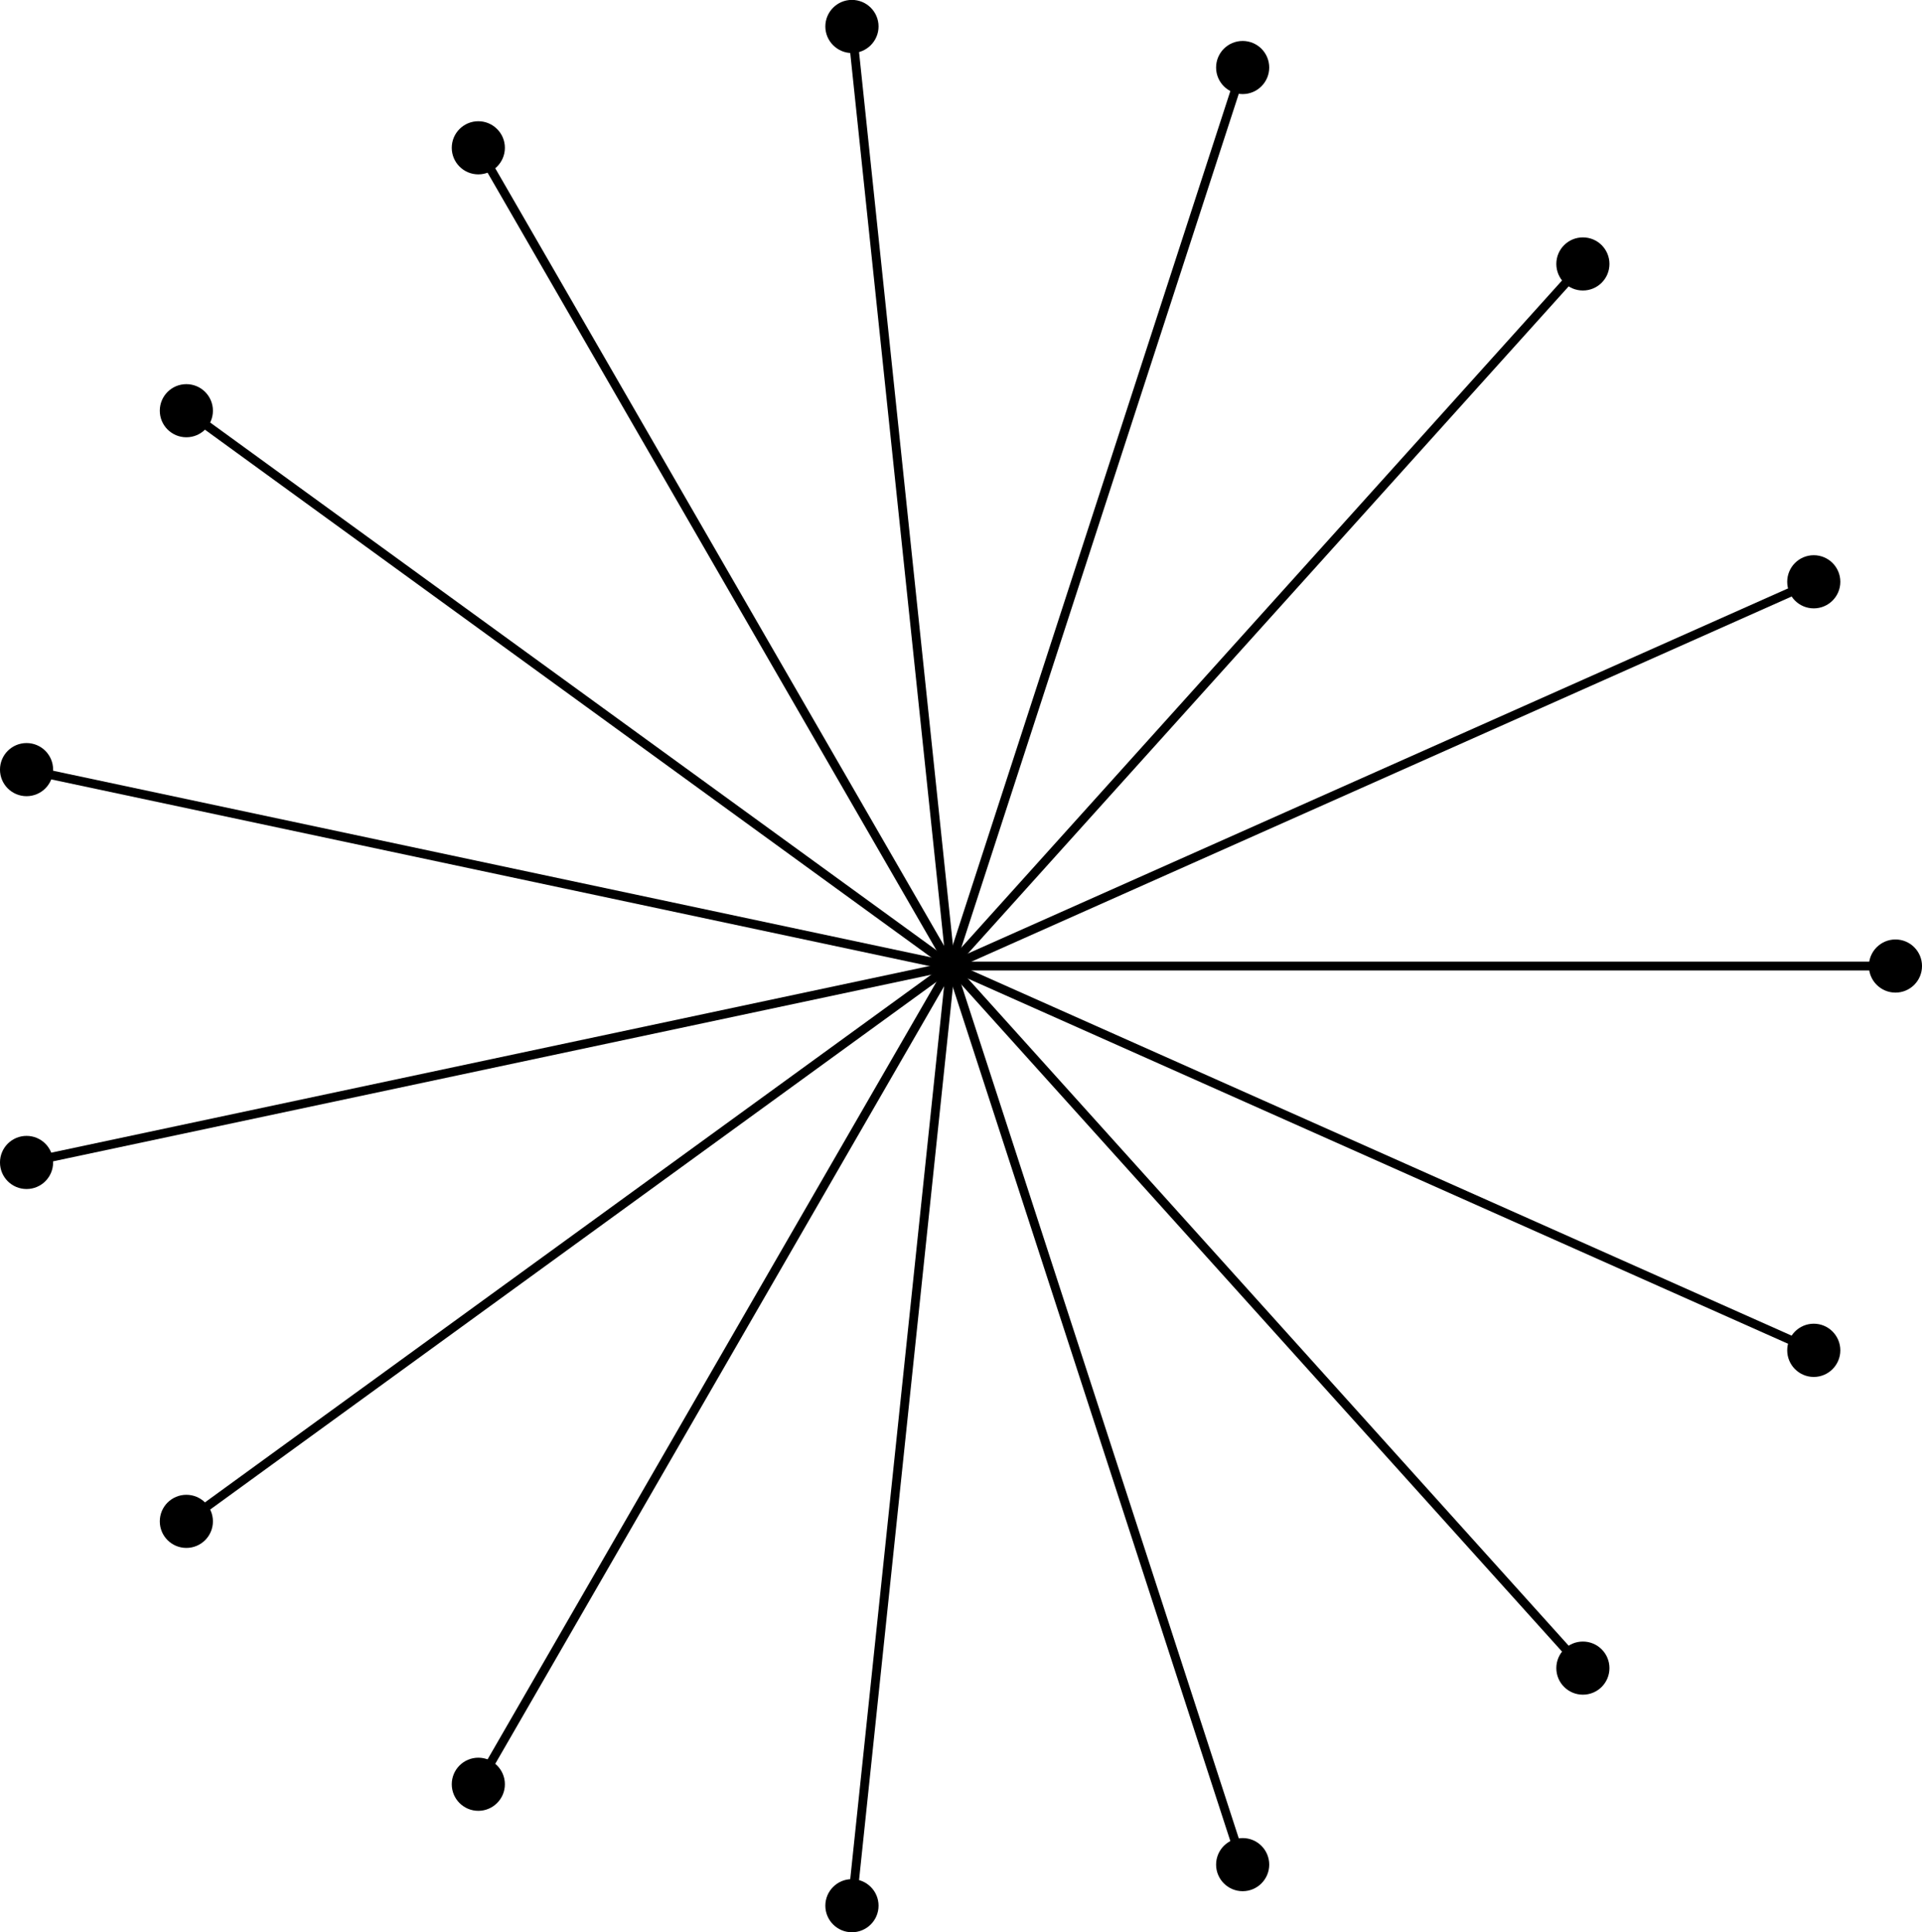 <?xml version="1.0" encoding="UTF-8"?>
<svg xmlns="http://www.w3.org/2000/svg" xmlns:xlink="http://www.w3.org/1999/xlink" width="86.5pt" height="86.96pt" viewBox="0 0 86.5 86.96" version="1.1">
<defs>
<clipPath id="clip1">
  <path d="M 84 42 L 86.5 42 L 86.5 45 L 84 45 Z M 84 42 "/>
</clipPath>
<clipPath id="clip2">
  <path d="M 78 36 L 86.5 36 L 86.5 51 L 78 51 Z M 78 36 "/>
</clipPath>
<clipPath id="clip3">
  <path d="M 74 19 L 86.5 19 L 86.5 33 L 74 33 Z M 74 19 "/>
</clipPath>
<clipPath id="clip4">
  <path d="M 14 73 L 29 73 L 29 86.961 L 14 86.961 Z M 14 73 "/>
</clipPath>
<clipPath id="clip5">
  <path d="M 37 84 L 40 84 L 40 86.961 L 37 86.961 Z M 37 84 "/>
</clipPath>
<clipPath id="clip6">
  <path d="M 31 79 L 45 79 L 45 86.961 L 31 86.961 Z M 31 79 "/>
</clipPath>
<clipPath id="clip7">
  <path d="M 49 77 L 63 77 L 63 86.961 L 49 86.961 Z M 49 77 "/>
</clipPath>
<clipPath id="clip8">
  <path d="M 74 54 L 86.5 54 L 86.5 68 L 74 68 Z M 74 54 "/>
</clipPath>
<clipPath id="clip9">
  <path d="M 37 20 L 86.5 20 L 86.5 50 L 37 50 Z M 37 20 "/>
</clipPath>
<clipPath id="clip10">
  <path d="M 32 37 L 49 37 L 49 86.961 L 32 86.961 Z M 32 37 "/>
</clipPath>
<clipPath id="clip11">
  <path d="M 37 37 L 62 37 L 62 86.961 L 37 86.961 Z M 37 37 "/>
</clipPath>
<clipPath id="clip12">
  <path d="M 37 37 L 86.5 37 L 86.5 67 L 37 67 Z M 37 37 "/>
</clipPath>
</defs>
<g id="surface1">
<g clip-path="url(#clip1)" clip-rule="nonzero">
<path style=" stroke:none;fill-rule:nonzero;fill:rgb(0%,0%,0%);fill-opacity:1;" d="M 86.301 43.477 C 86.301 42.926 85.855 42.48 85.305 42.48 C 84.758 42.48 84.309 42.926 84.309 43.477 C 84.309 44.027 84.758 44.473 85.305 44.473 C 85.855 44.473 86.301 44.027 86.301 43.477 Z M 86.301 43.477 "/>
</g>
<g clip-path="url(#clip2)" clip-rule="nonzero">
<path style="fill:none;stroke-width:0.399;stroke-linecap:butt;stroke-linejoin:miter;stroke:rgb(0%,0%,0%);stroke-opacity:1;stroke-miterlimit:10;" d="M 43.515 0 C 43.515 0.551 43.069 0.997 42.519 0.997 C 41.972 0.997 41.523 0.551 41.523 0 C 41.523 -0.55 41.972 -0.996 42.519 -0.996 C 43.069 -0.996 43.515 -0.55 43.515 0 Z M 43.515 0 " transform="matrix(1,0,0,-1,42.786,43.477)"/>
</g>
<path style=" stroke:none;fill-rule:nonzero;fill:rgb(0%,0%,0%);fill-opacity:1;" d="M 82.625 26.184 C 82.625 25.633 82.18 25.188 81.629 25.188 C 81.078 25.188 80.633 25.633 80.633 26.184 C 80.633 26.734 81.078 27.18 81.629 27.18 C 82.18 27.18 82.625 26.734 82.625 26.184 Z M 82.625 26.184 "/>
<g clip-path="url(#clip3)" clip-rule="nonzero">
<path style="fill:none;stroke-width:0.399;stroke-linecap:butt;stroke-linejoin:miter;stroke:rgb(0%,0%,0%);stroke-opacity:1;stroke-miterlimit:10;" d="M 39.839 17.293 C 39.839 17.844 39.394 18.29 38.843 18.29 C 38.292 18.29 37.847 17.844 37.847 17.293 C 37.847 16.743 38.292 16.297 38.843 16.297 C 39.394 16.297 39.839 16.743 39.839 17.293 Z M 39.839 17.293 " transform="matrix(1,0,0,-1,42.786,43.477)"/>
</g>
<path style="fill-rule:nonzero;fill:rgb(0%,0%,0%);fill-opacity:1;stroke-width:0.399;stroke-linecap:butt;stroke-linejoin:miter;stroke:rgb(0%,0%,0%);stroke-opacity:1;stroke-miterlimit:10;" d="M 29.448 31.598 C 29.448 32.149 29.003 32.594 28.452 32.594 C 27.901 32.594 27.456 32.149 27.456 31.598 C 27.456 31.047 27.901 30.602 28.452 30.602 C 29.003 30.602 29.448 31.047 29.448 31.598 Z M 29.448 31.598 " transform="matrix(1,0,0,-1,42.786,43.477)"/>
<path style="fill-rule:nonzero;fill:rgb(0%,0%,0%);fill-opacity:1;stroke-width:0.399;stroke-linecap:butt;stroke-linejoin:miter;stroke:rgb(0%,0%,0%);stroke-opacity:1;stroke-miterlimit:10;" d="M 14.136 40.438 C 14.136 40.989 13.691 41.434 13.14 41.434 C 12.589 41.434 12.144 40.989 12.144 40.438 C 12.144 39.891 12.589 39.442 13.14 39.442 C 13.691 39.442 14.136 39.891 14.136 40.438 Z M 14.136 40.438 " transform="matrix(1,0,0,-1,42.786,43.477)"/>
<path style="fill-rule:nonzero;fill:rgb(0%,0%,0%);fill-opacity:1;stroke-width:0.399;stroke-linecap:butt;stroke-linejoin:miter;stroke:rgb(0%,0%,0%);stroke-opacity:1;stroke-miterlimit:10;" d="M -3.446 42.286 C -3.446 42.836 -3.895 43.282 -4.446 43.282 C -4.993 43.282 -5.442 42.836 -5.442 42.286 C -5.442 41.739 -4.993 41.289 -4.446 41.289 C -3.895 41.289 -3.446 41.739 -3.446 42.286 Z M -3.446 42.286 " transform="matrix(1,0,0,-1,42.786,43.477)"/>
<path style="fill-rule:nonzero;fill:rgb(0%,0%,0%);fill-opacity:1;stroke-width:0.399;stroke-linecap:butt;stroke-linejoin:miter;stroke:rgb(0%,0%,0%);stroke-opacity:1;stroke-miterlimit:10;" d="M -20.263 36.825 C -20.263 37.375 -20.712 37.821 -21.259 37.821 C -21.809 37.821 -22.255 37.375 -22.255 36.825 C -22.255 36.274 -21.809 35.829 -21.259 35.829 C -20.712 35.829 -20.263 36.274 -20.263 36.825 Z M -20.263 36.825 " transform="matrix(1,0,0,-1,42.786,43.477)"/>
<path style="fill-rule:nonzero;fill:rgb(0%,0%,0%);fill-opacity:1;stroke-width:0.399;stroke-linecap:butt;stroke-linejoin:miter;stroke:rgb(0%,0%,0%);stroke-opacity:1;stroke-miterlimit:10;" d="M -33.403 24.993 C -33.403 25.543 -33.849 25.989 -34.399 25.989 C -34.95 25.989 -35.395 25.543 -35.395 24.993 C -35.395 24.442 -34.95 23.997 -34.399 23.997 C -33.849 23.997 -33.403 24.442 -33.403 24.993 Z M -33.403 24.993 " transform="matrix(1,0,0,-1,42.786,43.477)"/>
<path style="fill-rule:nonzero;fill:rgb(0%,0%,0%);fill-opacity:1;stroke-width:0.399;stroke-linecap:butt;stroke-linejoin:miter;stroke:rgb(0%,0%,0%);stroke-opacity:1;stroke-miterlimit:10;" d="M -40.595 8.84 C -40.595 9.391 -41.04 9.836 -41.591 9.836 C -42.141 9.836 -42.587 9.391 -42.587 8.84 C -42.587 8.29 -42.141 7.844 -41.591 7.844 C -41.04 7.844 -40.595 8.29 -40.595 8.84 Z M -40.595 8.84 " transform="matrix(1,0,0,-1,42.786,43.477)"/>
<path style="fill-rule:nonzero;fill:rgb(0%,0%,0%);fill-opacity:1;stroke-width:0.399;stroke-linecap:butt;stroke-linejoin:miter;stroke:rgb(0%,0%,0%);stroke-opacity:1;stroke-miterlimit:10;" d="M -40.595 -8.839 C -40.595 -8.289 -41.04 -7.843 -41.591 -7.843 C -42.141 -7.843 -42.587 -8.289 -42.587 -8.839 C -42.587 -9.39 -42.141 -9.835 -41.591 -9.835 C -41.04 -9.835 -40.595 -9.39 -40.595 -8.839 Z M -40.595 -8.839 " transform="matrix(1,0,0,-1,42.786,43.477)"/>
<path style="fill-rule:nonzero;fill:rgb(0%,0%,0%);fill-opacity:1;stroke-width:0.399;stroke-linecap:butt;stroke-linejoin:miter;stroke:rgb(0%,0%,0%);stroke-opacity:1;stroke-miterlimit:10;" d="M -33.403 -24.992 C -33.403 -24.441 -33.849 -23.996 -34.399 -23.996 C -34.95 -23.996 -35.395 -24.441 -35.395 -24.992 C -35.395 -25.543 -34.95 -25.988 -34.399 -25.988 C -33.849 -25.988 -33.403 -25.543 -33.403 -24.992 Z M -33.403 -24.992 " transform="matrix(1,0,0,-1,42.786,43.477)"/>
<path style=" stroke:none;fill-rule:nonzero;fill:rgb(0%,0%,0%);fill-opacity:1;" d="M 22.523 80.301 C 22.523 79.75 22.074 79.305 21.527 79.305 C 20.977 79.305 20.531 79.75 20.531 80.301 C 20.531 80.852 20.977 81.297 21.527 81.297 C 22.074 81.297 22.523 80.852 22.523 80.301 Z M 22.523 80.301 "/>
<g clip-path="url(#clip4)" clip-rule="nonzero">
<path style="fill:none;stroke-width:0.399;stroke-linecap:butt;stroke-linejoin:miter;stroke:rgb(0%,0%,0%);stroke-opacity:1;stroke-miterlimit:10;" d="M -20.263 -36.824 C -20.263 -36.273 -20.712 -35.828 -21.259 -35.828 C -21.809 -35.828 -22.255 -36.273 -22.255 -36.824 C -22.255 -37.375 -21.809 -37.82 -21.259 -37.82 C -20.712 -37.82 -20.263 -37.375 -20.263 -36.824 Z M -20.263 -36.824 " transform="matrix(1,0,0,-1,42.786,43.477)"/>
</g>
<g clip-path="url(#clip5)" clip-rule="nonzero">
<path style=" stroke:none;fill-rule:nonzero;fill:rgb(0%,0%,0%);fill-opacity:1;" d="M 39.34 85.766 C 39.34 85.215 38.891 84.77 38.34 84.77 C 37.793 84.77 37.344 85.215 37.344 85.766 C 37.344 86.316 37.793 86.762 38.34 86.762 C 38.891 86.762 39.34 86.316 39.34 85.766 Z M 39.34 85.766 "/>
</g>
<g clip-path="url(#clip6)" clip-rule="nonzero">
<path style="fill:none;stroke-width:0.399;stroke-linecap:butt;stroke-linejoin:miter;stroke:rgb(0%,0%,0%);stroke-opacity:1;stroke-miterlimit:10;" d="M -3.446 -42.289 C -3.446 -41.738 -3.895 -41.293 -4.446 -41.293 C -4.993 -41.293 -5.442 -41.738 -5.442 -42.289 C -5.442 -42.839 -4.993 -43.285 -4.446 -43.285 C -3.895 -43.285 -3.446 -42.839 -3.446 -42.289 Z M -3.446 -42.289 " transform="matrix(1,0,0,-1,42.786,43.477)"/>
</g>
<path style=" stroke:none;fill-rule:nonzero;fill:rgb(0%,0%,0%);fill-opacity:1;" d="M 56.922 83.918 C 56.922 83.367 56.477 82.922 55.926 82.922 C 55.375 82.922 54.93 83.367 54.93 83.918 C 54.93 84.465 55.375 84.914 55.926 84.914 C 56.477 84.914 56.922 84.465 56.922 83.918 Z M 56.922 83.918 "/>
<g clip-path="url(#clip7)" clip-rule="nonzero">
<path style="fill:none;stroke-width:0.399;stroke-linecap:butt;stroke-linejoin:miter;stroke:rgb(0%,0%,0%);stroke-opacity:1;stroke-miterlimit:10;" d="M 14.136 -40.441 C 14.136 -39.89 13.691 -39.445 13.14 -39.445 C 12.589 -39.445 12.144 -39.89 12.144 -40.441 C 12.144 -40.988 12.589 -41.437 13.14 -41.437 C 13.691 -41.437 14.136 -40.988 14.136 -40.441 Z M 14.136 -40.441 " transform="matrix(1,0,0,-1,42.786,43.477)"/>
</g>
<path style="fill-rule:nonzero;fill:rgb(0%,0%,0%);fill-opacity:1;stroke-width:0.399;stroke-linecap:butt;stroke-linejoin:miter;stroke:rgb(0%,0%,0%);stroke-opacity:1;stroke-miterlimit:10;" d="M 29.448 -31.597 C 29.448 -31.046 29.003 -30.601 28.452 -30.601 C 27.901 -30.601 27.456 -31.046 27.456 -31.597 C 27.456 -32.148 27.901 -32.593 28.452 -32.593 C 29.003 -32.593 29.448 -32.148 29.448 -31.597 Z M 29.448 -31.597 " transform="matrix(1,0,0,-1,42.786,43.477)"/>
<path style=" stroke:none;fill-rule:nonzero;fill:rgb(0%,0%,0%);fill-opacity:1;" d="M 82.625 60.773 C 82.625 60.223 82.18 59.773 81.629 59.773 C 81.078 59.773 80.633 60.223 80.633 60.773 C 80.633 61.32 81.078 61.77 81.629 61.77 C 82.18 61.77 82.625 61.32 82.625 60.773 Z M 82.625 60.773 "/>
<g clip-path="url(#clip8)" clip-rule="nonzero">
<path style="fill:none;stroke-width:0.399;stroke-linecap:butt;stroke-linejoin:miter;stroke:rgb(0%,0%,0%);stroke-opacity:1;stroke-miterlimit:10;" d="M 39.839 -17.296 C 39.839 -16.746 39.394 -16.296 38.843 -16.296 C 38.292 -16.296 37.847 -16.746 37.847 -17.296 C 37.847 -17.843 38.292 -18.293 38.843 -18.293 C 39.394 -18.293 39.839 -17.843 39.839 -17.296 Z M 39.839 -17.296 " transform="matrix(1,0,0,-1,42.786,43.477)"/>
</g>
<path style="fill:none;stroke-width:0.399;stroke-linecap:butt;stroke-linejoin:miter;stroke:rgb(0%,0%,0%);stroke-opacity:1;stroke-miterlimit:10;" d="M -0.001 0 L 42.519 0 " transform="matrix(1,0,0,-1,42.786,43.477)"/>
<g clip-path="url(#clip9)" clip-rule="nonzero">
<path style="fill:none;stroke-width:0.399;stroke-linecap:butt;stroke-linejoin:miter;stroke:rgb(0%,0%,0%);stroke-opacity:1;stroke-miterlimit:10;" d="M -0.001 0 L 38.843 17.293 " transform="matrix(1,0,0,-1,42.786,43.477)"/>
</g>
<path style="fill:none;stroke-width:0.399;stroke-linecap:butt;stroke-linejoin:miter;stroke:rgb(0%,0%,0%);stroke-opacity:1;stroke-miterlimit:10;" d="M -0.001 0 L 28.452 31.598 " transform="matrix(1,0,0,-1,42.786,43.477)"/>
<path style="fill:none;stroke-width:0.399;stroke-linecap:butt;stroke-linejoin:miter;stroke:rgb(0%,0%,0%);stroke-opacity:1;stroke-miterlimit:10;" d="M -0.001 0 L 13.14 40.438 " transform="matrix(1,0,0,-1,42.786,43.477)"/>
<path style="fill:none;stroke-width:0.399;stroke-linecap:butt;stroke-linejoin:miter;stroke:rgb(0%,0%,0%);stroke-opacity:1;stroke-miterlimit:10;" d="M -0.001 0 L -4.446 42.286 " transform="matrix(1,0,0,-1,42.786,43.477)"/>
<path style="fill:none;stroke-width:0.399;stroke-linecap:butt;stroke-linejoin:miter;stroke:rgb(0%,0%,0%);stroke-opacity:1;stroke-miterlimit:10;" d="M -0.001 0 L -21.259 36.825 " transform="matrix(1,0,0,-1,42.786,43.477)"/>
<path style="fill:none;stroke-width:0.399;stroke-linecap:butt;stroke-linejoin:miter;stroke:rgb(0%,0%,0%);stroke-opacity:1;stroke-miterlimit:10;" d="M -0.001 0 L -34.399 24.993 " transform="matrix(1,0,0,-1,42.786,43.477)"/>
<path style="fill:none;stroke-width:0.399;stroke-linecap:butt;stroke-linejoin:miter;stroke:rgb(0%,0%,0%);stroke-opacity:1;stroke-miterlimit:10;" d="M -0.001 0 L -41.591 8.84 " transform="matrix(1,0,0,-1,42.786,43.477)"/>
<path style="fill:none;stroke-width:0.399;stroke-linecap:butt;stroke-linejoin:miter;stroke:rgb(0%,0%,0%);stroke-opacity:1;stroke-miterlimit:10;" d="M -0.001 0 L -41.591 -8.839 " transform="matrix(1,0,0,-1,42.786,43.477)"/>
<path style="fill:none;stroke-width:0.399;stroke-linecap:butt;stroke-linejoin:miter;stroke:rgb(0%,0%,0%);stroke-opacity:1;stroke-miterlimit:10;" d="M -0.001 0 L -34.399 -24.992 " transform="matrix(1,0,0,-1,42.786,43.477)"/>
<path style="fill:none;stroke-width:0.399;stroke-linecap:butt;stroke-linejoin:miter;stroke:rgb(0%,0%,0%);stroke-opacity:1;stroke-miterlimit:10;" d="M -0.001 0 L -21.259 -36.824 " transform="matrix(1,0,0,-1,42.786,43.477)"/>
<g clip-path="url(#clip10)" clip-rule="nonzero">
<path style="fill:none;stroke-width:0.399;stroke-linecap:butt;stroke-linejoin:miter;stroke:rgb(0%,0%,0%);stroke-opacity:1;stroke-miterlimit:10;" d="M -0.001 0 L -4.446 -42.289 " transform="matrix(1,0,0,-1,42.786,43.477)"/>
</g>
<g clip-path="url(#clip11)" clip-rule="nonzero">
<path style="fill:none;stroke-width:0.399;stroke-linecap:butt;stroke-linejoin:miter;stroke:rgb(0%,0%,0%);stroke-opacity:1;stroke-miterlimit:10;" d="M -0.001 0 L 13.14 -40.441 " transform="matrix(1,0,0,-1,42.786,43.477)"/>
</g>
<path style="fill:none;stroke-width:0.399;stroke-linecap:butt;stroke-linejoin:miter;stroke:rgb(0%,0%,0%);stroke-opacity:1;stroke-miterlimit:10;" d="M -0.001 0 L 28.452 -31.597 " transform="matrix(1,0,0,-1,42.786,43.477)"/>
<g clip-path="url(#clip12)" clip-rule="nonzero">
<path style="fill:none;stroke-width:0.399;stroke-linecap:butt;stroke-linejoin:miter;stroke:rgb(0%,0%,0%);stroke-opacity:1;stroke-miterlimit:10;" d="M -0.001 0 L 38.843 -17.296 " transform="matrix(1,0,0,-1,42.786,43.477)"/>
</g>
</g>
</svg>
